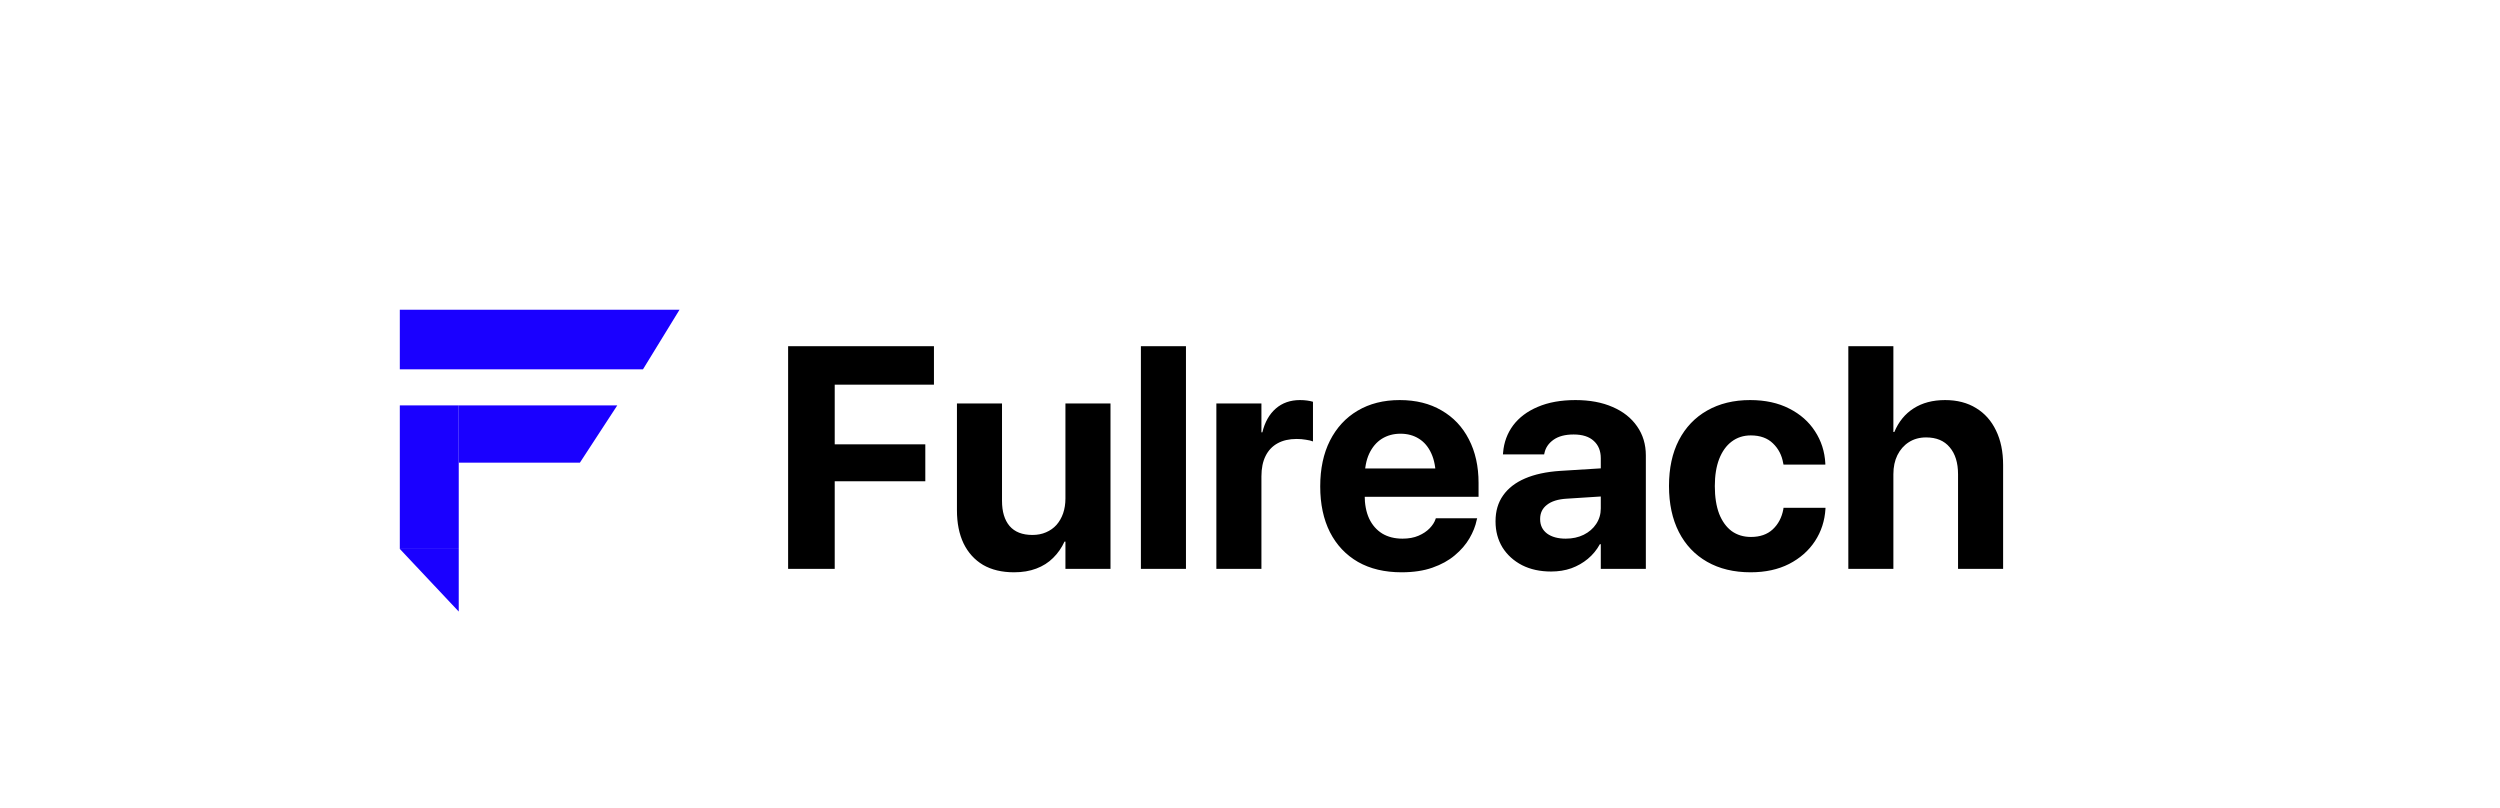 <svg width="1582" height="511" viewBox="0 0 1582 511" fill="none" xmlns="http://www.w3.org/2000/svg">
<g clip-path="url(#clip0_965_12)">
<path d="M498.719 360V219.082H591.004V243.398H528.211V281.191H585.535V304.531H528.211V360H498.719ZM641.688 362.148C634.005 362.148 627.462 360.586 622.059 357.461C616.72 354.271 612.618 349.746 609.754 343.887C606.954 338.027 605.555 331.029 605.555 322.891V255.312H634.07V316.934C634.07 323.77 635.665 329.076 638.855 332.852C642.111 336.628 646.928 338.516 653.309 338.516C656.499 338.516 659.363 337.962 661.902 336.855C664.507 335.749 666.72 334.186 668.543 332.168C670.366 330.085 671.766 327.643 672.742 324.844C673.719 321.979 674.207 318.854 674.207 315.469V255.312H702.723V360H674.207V342.715H673.621C671.798 346.686 669.389 350.137 666.395 353.066C663.465 355.996 659.917 358.242 655.75 359.805C651.648 361.367 646.961 362.148 641.688 362.148ZM721.961 360V219.082H750.477V360H721.961ZM769.715 360V255.312H798.23V273.574H798.816C800.379 267.129 803.211 262.116 807.312 258.535C811.414 254.954 816.525 253.164 822.645 253.164C824.207 253.164 825.704 253.262 827.137 253.457C828.569 253.652 829.806 253.913 830.848 254.238V279.336C829.676 278.88 828.178 278.522 826.355 278.262C824.533 277.936 822.579 277.773 820.496 277.773C815.809 277.773 811.805 278.685 808.484 280.508C805.164 282.331 802.625 285 800.867 288.516C799.109 292.031 798.23 296.328 798.23 301.406V360H769.715ZM886.902 362.148C876.225 362.148 867.046 359.967 859.363 355.605C851.681 351.178 845.757 344.896 841.59 336.758C837.488 328.62 835.438 318.984 835.438 307.852V307.754C835.438 296.621 837.488 286.986 841.59 278.848C845.757 270.645 851.583 264.329 859.07 259.902C866.622 255.41 875.509 253.164 885.73 253.164C895.952 253.164 904.773 255.345 912.195 259.707C919.682 264.004 925.444 270.091 929.48 277.969C933.582 285.846 935.633 295.059 935.633 305.605V314.395H849.402V296.426H922.156L908.582 313.223V302.285C908.582 296.165 907.638 291.055 905.75 286.953C903.862 282.786 901.225 279.661 897.84 277.578C894.52 275.495 890.646 274.453 886.219 274.453C881.792 274.453 877.853 275.527 874.402 277.676C871.017 279.824 868.348 282.982 866.395 287.148C864.507 291.25 863.562 296.296 863.562 302.285V313.32C863.562 319.115 864.507 324.062 866.395 328.164C868.348 332.266 871.115 335.423 874.695 337.637C878.276 339.785 882.54 340.859 887.488 340.859C891.395 340.859 894.78 340.241 897.645 339.004C900.509 337.767 902.853 336.204 904.676 334.316C906.499 332.428 907.736 330.508 908.387 328.555L908.582 327.969H934.754L934.461 329.043C933.68 332.884 932.15 336.758 929.871 340.664C927.592 344.57 924.5 348.151 920.594 351.406C916.753 354.661 912.033 357.266 906.434 359.219C900.9 361.172 894.389 362.148 886.902 362.148ZM981.531 361.66C974.565 361.66 968.445 360.326 963.172 357.656C957.898 354.922 953.764 351.178 950.77 346.426C947.84 341.608 946.375 336.139 946.375 330.02V329.824C946.375 323.444 947.97 318.008 951.16 313.516C954.35 308.958 958.973 305.378 965.027 302.773C971.082 300.169 978.439 298.574 987.098 297.988L1027.92 295.449V313.223L991.395 315.566C985.926 315.892 981.759 317.194 978.895 319.473C976.03 321.686 974.598 324.648 974.598 328.359V328.555C974.598 332.396 976.062 335.423 978.992 337.637C981.922 339.785 985.861 340.859 990.809 340.859C995.04 340.859 998.816 340.046 1002.14 338.418C1005.52 336.725 1008.16 334.447 1010.05 331.582C1012 328.652 1012.98 325.365 1012.98 321.719V289.98C1012.98 285.358 1011.51 281.712 1008.58 279.043C1005.65 276.309 1001.39 274.941 995.789 274.941C990.451 274.941 986.219 276.048 983.094 278.262C979.969 280.475 978.048 283.275 977.332 286.66L977.137 287.539H951.062L951.16 286.367C951.681 279.922 953.797 274.193 957.508 269.18C961.284 264.167 966.492 260.26 973.133 257.461C979.839 254.596 987.781 253.164 996.961 253.164C1006.01 253.164 1013.86 254.629 1020.5 257.559C1027.14 260.423 1032.28 264.492 1035.93 269.766C1039.64 275.039 1041.49 281.191 1041.49 288.223V360H1012.98V344.375H1012.39C1010.44 347.956 1007.9 351.048 1004.77 353.652C1001.71 356.191 998.23 358.177 994.324 359.609C990.418 360.977 986.154 361.66 981.531 361.66ZM1107.8 362.148C1097.19 362.148 1088.01 359.935 1080.26 355.508C1072.51 351.081 1066.56 344.798 1062.39 336.66C1058.22 328.457 1056.14 318.757 1056.14 307.559V307.461C1056.14 296.263 1058.22 286.628 1062.39 278.555C1066.62 270.417 1072.58 264.167 1080.26 259.805C1088.01 255.378 1097.09 253.164 1107.51 253.164C1117.01 253.164 1125.25 254.954 1132.21 258.535C1139.18 262.051 1144.62 266.836 1148.52 272.891C1152.49 278.945 1154.68 285.749 1155.07 293.301V293.984H1128.6L1128.41 293.105C1127.56 288.092 1125.41 283.926 1121.96 280.605C1118.51 277.22 1113.82 275.527 1107.9 275.527C1103.28 275.527 1099.24 276.829 1095.79 279.434C1092.4 281.973 1089.77 285.651 1087.88 290.469C1086.06 295.221 1085.14 300.918 1085.14 307.559V307.656C1085.14 314.492 1086.06 320.319 1087.88 325.137C1089.77 329.889 1092.4 333.535 1095.79 336.074C1099.24 338.548 1103.31 339.785 1108 339.785C1113.73 339.785 1118.32 338.19 1121.77 335C1125.28 331.745 1127.53 327.48 1128.5 322.207L1128.6 321.328H1155.16V321.914C1154.71 329.531 1152.49 336.367 1148.52 342.422C1144.55 348.477 1139.08 353.294 1132.12 356.875C1125.22 360.391 1117.11 362.148 1107.8 362.148ZM1169.62 360V219.082H1198.13V273.379H1198.72C1201.45 266.868 1205.52 261.888 1210.93 258.438C1216.39 254.922 1223.04 253.164 1230.85 253.164C1238.46 253.164 1245.01 254.857 1250.48 258.242C1255.95 261.562 1260.14 266.283 1263.07 272.402C1266.07 278.522 1267.57 285.814 1267.57 294.277V360H1239.05V300.137C1239.05 292.845 1237.29 287.148 1233.78 283.047C1230.33 278.88 1225.35 276.797 1218.84 276.797C1214.67 276.797 1211.02 277.806 1207.9 279.824C1204.84 281.777 1202.43 284.512 1200.67 288.027C1198.98 291.478 1198.13 295.482 1198.13 300.039V360H1169.62Z" fill="black"/>
<path d="M253 233.694V196H430L406.89 233.694H253Z" fill="#1A00FF"/>
<path d="M253 256.533H290.291V347.361H253V256.533Z" fill="#1A00FF"/>
<path d="M253 347.361H290.291V387L253 347.361Z" fill="#1A00FF"/>
<path d="M290.291 292.759V256.533H390.608L366.973 292.759H290.291Z" fill="#1A00FF"/>
</g>
<defs>
<clipPath id="clip0_965_12">
<rect width="1582" height="511" fill="white"/>
</clipPath>
</defs>
</svg>
